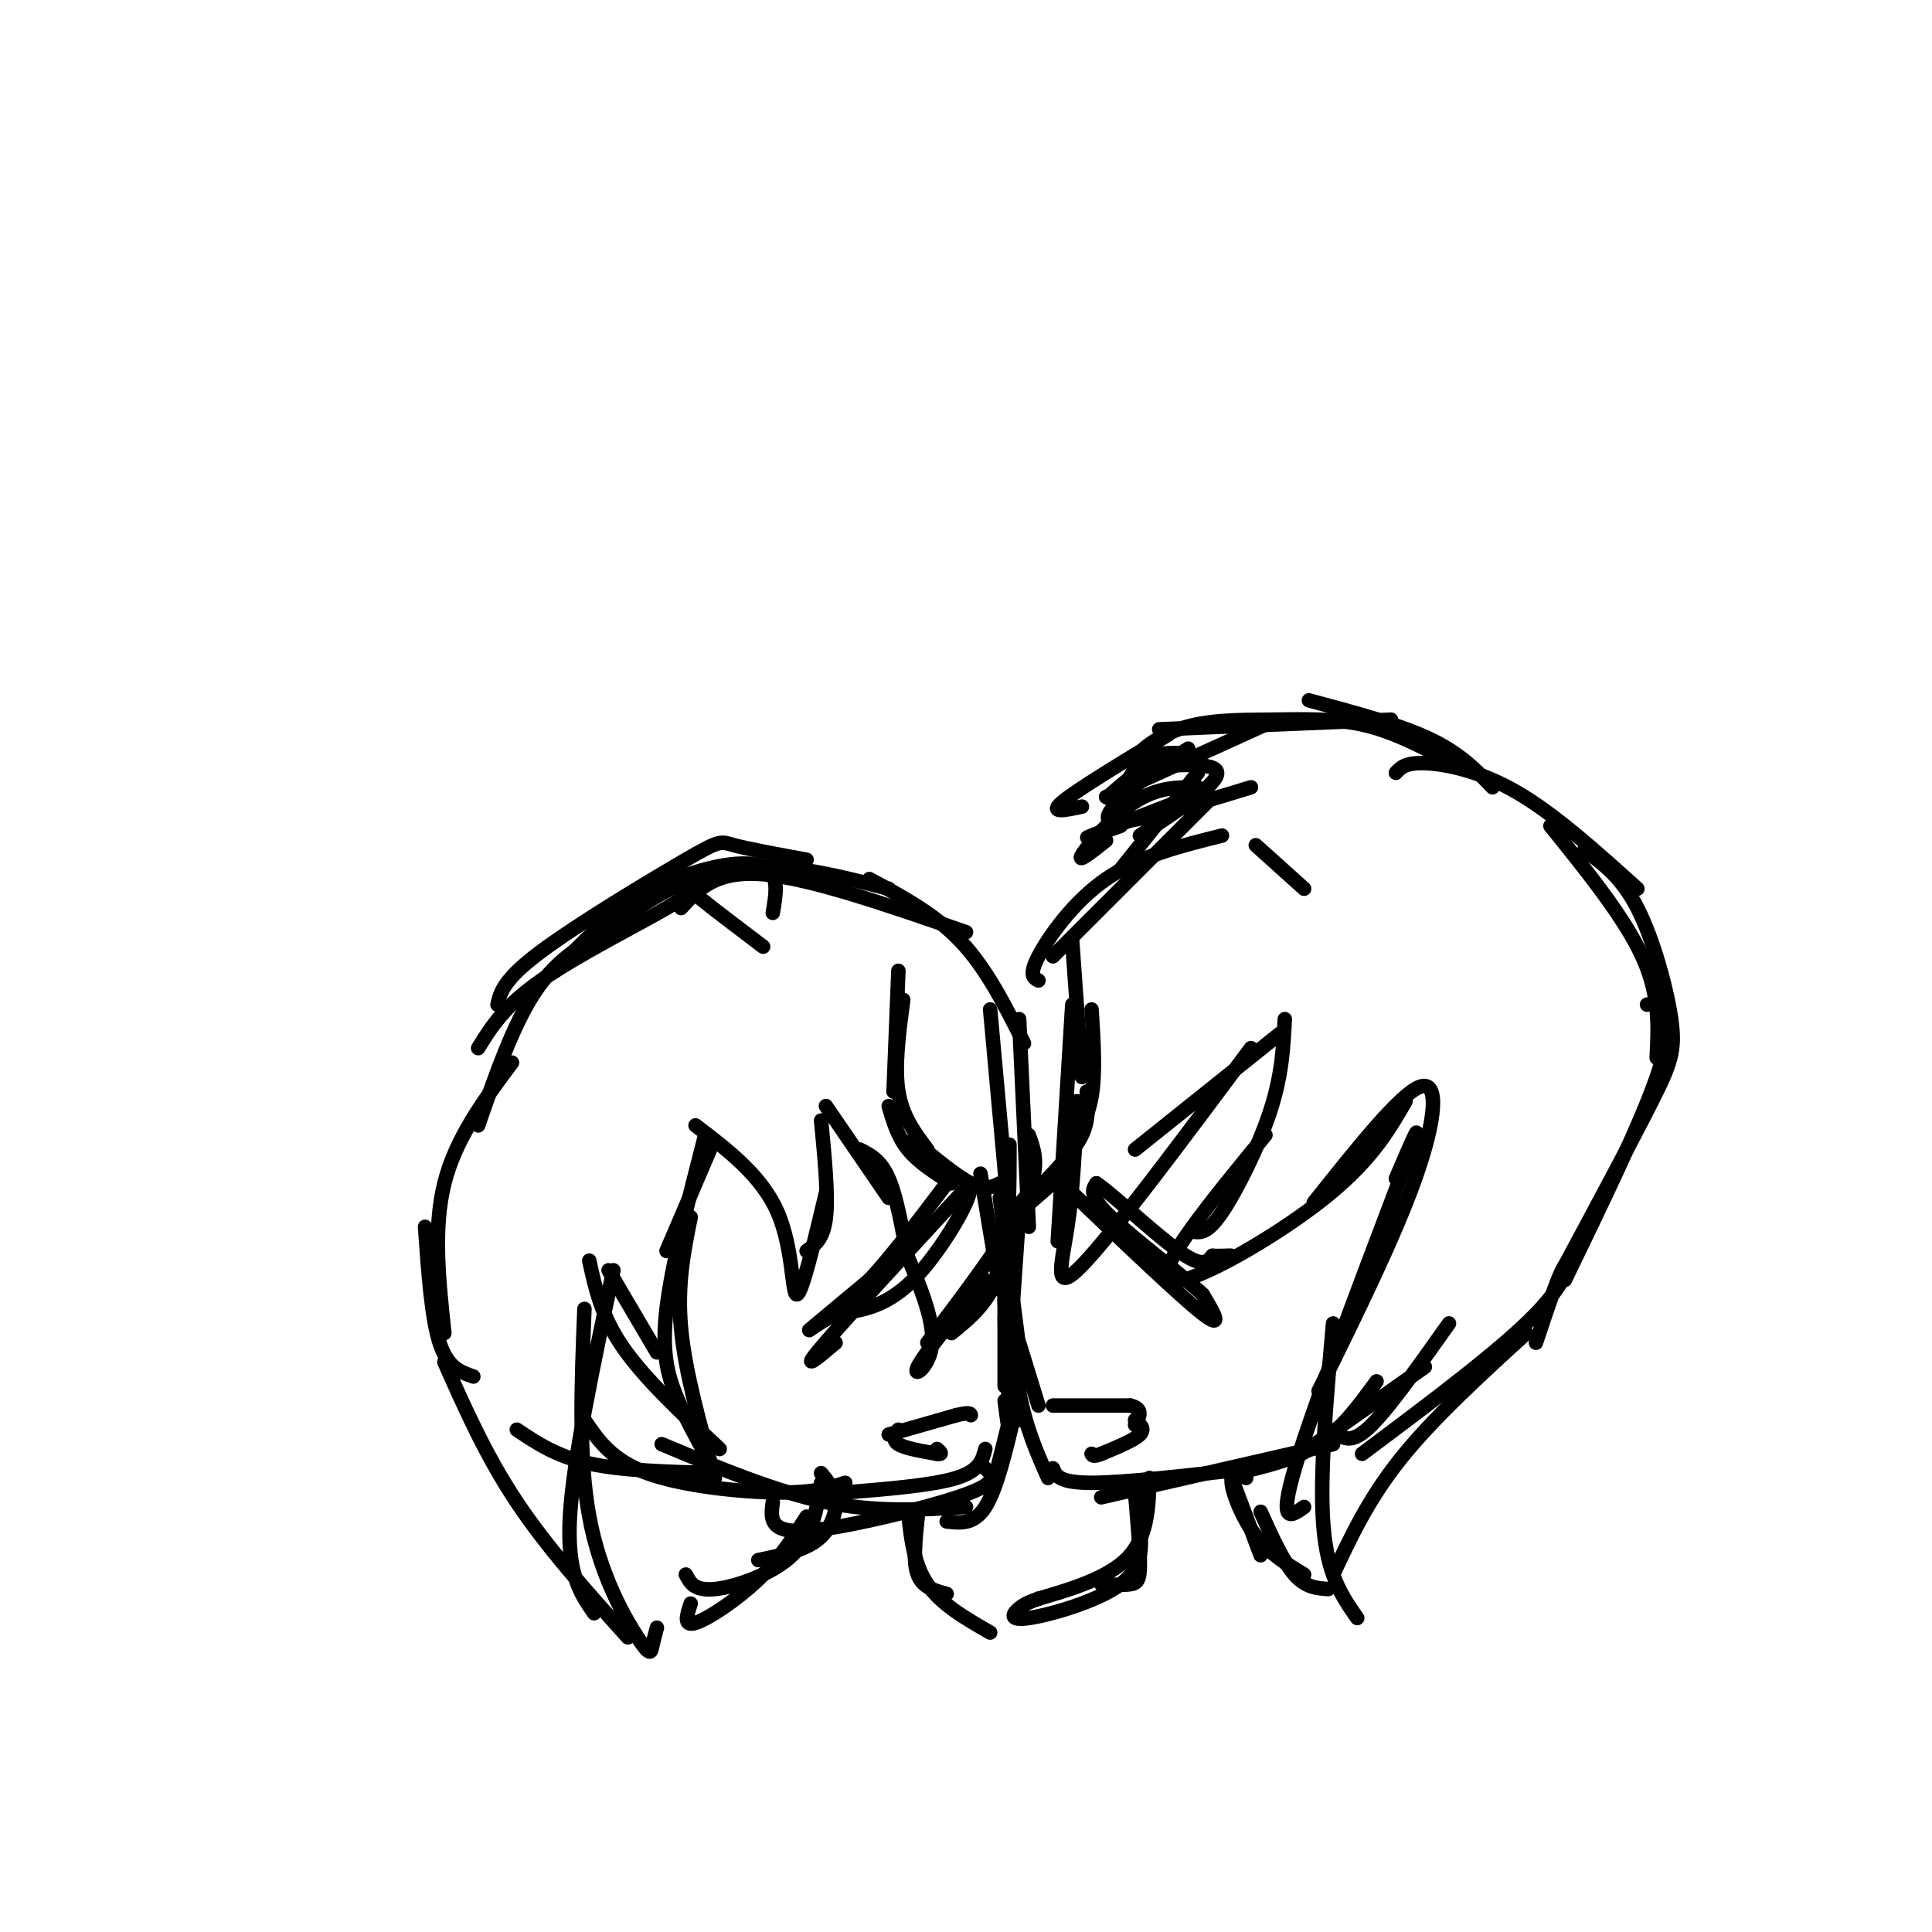 <svg viewBox='0 0 400 400' version='1.1' xmlns='http://www.w3.org/2000/svg' xmlns:xlink='http://www.w3.org/1999/xlink'><g fill='none' stroke='#000000' stroke-width='3' stroke-linecap='round' stroke-linejoin='round'><path d='M222,195c0.000,0.000 2.000,28.000 2,28'/><path d='M226,209c0.417,6.583 0.833,13.167 0,18c-0.833,4.833 -2.917,7.917 -5,11'/><path d='M225,226c0.250,2.917 0.500,5.833 -1,9c-1.500,3.167 -4.750,6.583 -8,10'/><path d='M219,244c0.000,0.000 -8.000,7.000 -8,7'/><path d='M213,247c0.000,0.000 -5.000,6.000 -5,6'/><path d='M208,257c0.000,0.000 0.000,13.000 0,13'/><path d='M211,251c0.000,0.000 -2.000,29.000 -2,29'/><path d='M208,254c0.000,0.000 3.000,40.000 3,40'/><path d='M209,261c0.333,9.750 0.667,19.500 2,27c1.333,7.500 3.667,12.750 6,18'/><path d='M211,278c0.000,0.000 4.000,13.000 4,13'/><path d='M218,304c0.583,1.500 1.167,3.000 8,3c6.833,0.000 19.917,-1.500 33,-3'/><path d='M228,310c0.000,0.000 48.000,-11.000 48,-11'/><path d='M256,305c6.083,-1.417 12.167,-2.833 17,-6c4.833,-3.167 8.417,-8.083 12,-13'/><path d='M268,302c0.000,0.000 27.000,-19.000 27,-19'/><path d='M277,297c1.583,0.917 3.167,1.833 7,-2c3.833,-3.833 9.917,-12.417 16,-21'/><path d='M186,201c0.000,0.000 -1.000,25.000 -1,25'/><path d='M187,207c-0.917,6.917 -1.833,13.833 -1,19c0.833,5.167 3.417,8.583 6,12'/><path d='M184,229c0.917,3.167 1.833,6.333 4,9c2.167,2.667 5.583,4.833 9,7'/><path d='M189,236c4.500,3.750 9.000,7.500 12,9c3.000,1.500 4.500,0.750 6,0'/><path d='M203,243c0.000,0.000 4.000,24.000 4,24'/><path d='M207,248c0.000,0.000 4.000,31.000 4,31'/><path d='M208,252c0.000,0.000 0.000,35.000 0,35'/><path d='M208,273c0.500,9.583 1.000,19.167 1,22c0.000,2.833 -0.500,-1.083 -1,-5'/><path d='M211,286c0.000,0.000 -5.000,20.000 -5,20'/><path d='M210,293c-1.833,7.667 -3.667,15.333 -6,19c-2.333,3.667 -5.167,3.333 -8,3'/><path d='M204,300c-0.583,2.250 -1.167,4.500 -6,6c-4.833,1.500 -13.917,2.250 -23,3'/><path d='M204,304c1.405,1.351 2.810,2.702 -3,5c-5.810,2.298 -18.833,5.542 -27,7c-8.167,1.458 -11.476,1.131 -13,0c-1.524,-1.131 -1.262,-3.065 -1,-5'/><path d='M200,312c-9.250,0.583 -18.500,1.167 -29,-1c-10.500,-2.167 -22.250,-7.083 -34,-12'/><path d='M175,307c-3.200,1.044 -6.400,2.089 -14,2c-7.600,-0.089 -19.600,-1.311 -27,-4c-7.400,-2.689 -10.200,-6.844 -13,-11'/><path d='M148,305c-9.583,-0.250 -19.167,-0.500 -26,-2c-6.833,-1.500 -10.917,-4.250 -15,-7'/><path d='M205,209c0.000,0.000 4.000,44.000 4,44'/><path d='M209,237c0.000,9.750 0.000,19.500 -2,26c-2.000,6.500 -6.000,9.750 -10,13'/><path d='M204,265c-6.378,7.711 -12.756,15.422 -14,18c-1.244,2.578 2.644,0.022 3,-5c0.356,-5.022 -2.822,-12.511 -6,-20'/><path d='M188,261c-1.167,-6.583 -2.333,-13.167 -4,-17c-1.667,-3.833 -3.833,-4.917 -6,-6'/><path d='M184,248c0.000,0.000 -13.000,-19.000 -13,-19'/><path d='M170,232c0.750,7.750 1.500,15.500 1,20c-0.500,4.500 -2.250,5.750 -4,7'/><path d='M171,247c-2.467,10.356 -4.933,20.711 -6,21c-1.067,0.289 -0.733,-9.489 -4,-17c-3.267,-7.511 -10.133,-12.756 -17,-18'/><path d='M147,238c0.000,0.000 -9.000,21.000 -9,21'/><path d='M146,235c-3.467,13.467 -6.933,26.933 -8,36c-1.067,9.067 0.267,13.733 2,18c1.733,4.267 3.867,8.133 6,12'/><path d='M143,252c-1.417,7.000 -2.833,14.000 -2,23c0.833,9.000 3.917,20.000 7,31'/><path d='M149,300c-7.750,-7.250 -15.500,-14.500 -20,-21c-4.500,-6.500 -5.750,-12.250 -7,-18'/><path d='M136,280c0.000,0.000 -10.000,-17.000 -10,-17'/><path d='M127,263c-4.167,19.583 -8.333,39.167 -9,51c-0.667,11.833 2.167,15.917 5,20'/><path d='M121,271c-0.625,15.429 -1.250,30.857 1,43c2.250,12.143 7.375,21.000 10,25c2.625,4.000 2.750,3.143 3,2c0.250,-1.143 0.625,-2.571 1,-4'/><path d='M130,339c-8.333,-9.250 -16.667,-18.500 -23,-28c-6.333,-9.500 -10.667,-19.250 -15,-29'/><path d='M98,285c-2.667,-0.917 -5.333,-1.833 -7,-7c-1.667,-5.167 -2.333,-14.583 -3,-24'/><path d='M92,276c-1.167,-10.833 -2.333,-21.667 0,-31c2.333,-9.333 8.167,-17.167 14,-25'/><path d='M99,233c3.667,-10.583 7.333,-21.167 12,-28c4.667,-6.833 10.333,-9.917 16,-13'/><path d='M99,217c2.685,-4.339 5.369,-8.679 13,-14c7.631,-5.321 20.208,-11.625 26,-15c5.792,-3.375 4.798,-3.821 7,-2c2.202,1.821 7.601,5.911 13,10'/><path d='M115,201c4.375,-4.643 8.750,-9.286 14,-13c5.250,-3.714 11.375,-6.500 17,-8c5.625,-1.500 10.750,-1.714 13,0c2.250,1.714 1.625,5.357 1,9'/><path d='M103,208c0.619,-2.607 1.238,-5.214 9,-11c7.762,-5.786 22.667,-14.750 30,-19c7.333,-4.250 7.095,-3.786 10,-3c2.905,0.786 8.952,1.893 15,3'/><path d='M121,196c9.250,-7.000 18.500,-14.000 29,-16c10.500,-2.000 22.250,1.000 34,4'/><path d='M141,188c3.583,-3.917 7.167,-7.833 17,-7c9.833,0.833 25.917,6.417 42,12'/><path d='M180,182c6.833,3.667 13.667,7.333 19,13c5.333,5.667 9.167,13.333 13,21'/><path d='M211,211c0.000,0.000 2.000,43.000 2,43'/><path d='M213,235c1.250,3.417 2.500,6.833 -1,14c-3.500,7.167 -11.750,18.083 -20,29'/><path d='M222,208c0.000,0.000 -3.000,49.000 -3,49'/><path d='M223,228c-0.400,9.089 -0.800,18.178 -2,26c-1.200,7.822 -3.200,14.378 3,8c6.200,-6.378 20.600,-25.689 35,-45'/><path d='M235,238c0.000,0.000 30.000,-24.000 30,-24'/><path d='M266,211c-0.289,5.778 -0.578,11.556 -3,19c-2.422,7.444 -6.978,16.556 -10,21c-3.022,4.444 -4.511,4.222 -6,4'/><path d='M262,235c-11.489,13.978 -22.978,27.956 -20,30c2.978,2.044 20.422,-7.844 31,-16c10.578,-8.156 14.289,-14.578 18,-21'/><path d='M272,249c8.956,-11.267 17.911,-22.533 22,-24c4.089,-1.467 3.311,6.867 -1,19c-4.311,12.133 -12.156,28.067 -20,44'/><path d='M289,244c3.311,-7.689 6.622,-15.378 2,-3c-4.622,12.378 -17.178,44.822 -22,60c-4.822,15.178 -1.911,13.089 1,11'/><path d='M276,274c-1.417,15.917 -2.833,31.833 -2,42c0.833,10.167 3.917,14.583 7,19'/><path d='M276,326c3.667,-7.833 7.333,-15.667 14,-24c6.667,-8.333 16.333,-17.167 26,-26'/><path d='M282,301c14.400,-10.778 28.800,-21.556 36,-29c7.200,-7.444 7.200,-11.556 6,-10c-1.200,1.556 -3.600,8.778 -6,16'/><path d='M324,265c7.844,-16.200 15.689,-32.400 19,-42c3.311,-9.600 2.089,-12.600 1,-14c-1.089,-1.400 -2.044,-1.200 -3,-1'/><path d='M324,262c7.012,-13.060 14.024,-26.119 18,-34c3.976,-7.881 4.917,-10.583 4,-17c-0.917,-6.417 -3.690,-16.548 -7,-23c-3.310,-6.452 -7.155,-9.226 -11,-12'/><path d='M215,203c-1.022,-0.533 -2.044,-1.067 0,-5c2.044,-3.933 7.156,-11.267 14,-16c6.844,-4.733 15.422,-6.867 24,-9'/><path d='M236,173c8.083,-5.333 16.167,-10.667 16,-13c-0.167,-2.333 -8.583,-1.667 -17,-1'/><path d='M235,159c-1.494,-1.852 3.270,-5.981 9,-8c5.730,-2.019 12.427,-1.928 19,-2c6.573,-0.072 13.021,-0.306 19,1c5.979,1.306 11.490,4.153 17,7'/><path d='M271,145c9.333,2.500 18.667,5.000 25,8c6.333,3.000 9.667,6.500 13,10'/><path d='M289,160c0.978,-1.067 1.956,-2.133 6,-2c4.044,0.133 11.156,1.467 19,6c7.844,4.533 16.422,12.267 25,20'/><path d='M321,171c7.667,9.500 15.333,19.000 19,27c3.667,8.000 3.333,14.500 3,21'/><path d='M173,278c-3.750,3.167 -7.500,6.333 -3,1c4.500,-5.333 17.250,-19.167 30,-33'/><path d='M200,246c3.200,-1.489 -3.800,11.289 -10,18c-6.200,6.711 -11.600,7.356 -17,8'/><path d='M173,272c-4.289,2.356 -6.511,4.244 -5,3c1.511,-1.244 6.756,-5.622 12,-10'/><path d='M180,265c4.667,-5.000 10.333,-12.500 16,-20'/><path d='M222,247c11.250,10.750 22.500,21.500 27,25c4.500,3.500 2.250,-0.250 0,-4'/><path d='M249,268c-4.089,-3.867 -14.311,-11.533 -19,-16c-4.689,-4.467 -3.844,-5.733 -3,-7'/><path d='M227,245c3.000,1.978 12.000,10.422 17,14c5.000,3.578 6.000,2.289 7,1'/><path d='M251,260c2.111,0.111 3.889,-0.111 4,0c0.111,0.111 -1.444,0.556 -3,1'/><path d='M184,297c0.000,0.000 14.000,-4.000 14,-4'/><path d='M198,293c2.833,-0.667 2.917,-0.333 3,0'/><path d='M218,291c0.000,0.000 16.000,0.000 16,0'/><path d='M234,291c2.833,0.667 1.917,2.333 1,4'/><path d='M170,305c1.444,1.733 2.889,3.467 3,6c0.111,2.533 -1.111,5.867 -4,8c-2.889,2.133 -7.444,3.067 -12,4'/><path d='M170,307c-0.889,5.489 -1.778,10.978 -6,15c-4.222,4.022 -11.778,6.578 -16,7c-4.222,0.422 -5.111,-1.289 -6,-3'/><path d='M167,314c-2.800,4.400 -5.600,8.800 -10,13c-4.400,4.200 -10.400,8.200 -13,9c-2.600,0.800 -1.800,-1.600 -1,-4'/><path d='M190,314c-0.500,4.667 -1.000,9.333 0,12c1.000,2.667 3.500,3.333 6,4'/><path d='M188,313c0.583,5.417 1.167,10.833 4,15c2.833,4.167 7.917,7.083 13,10'/><path d='M235,309c0.511,5.889 1.022,11.778 1,15c-0.022,3.222 -0.578,3.778 -2,4c-1.422,0.222 -3.711,0.111 -6,0'/><path d='M236,316c0.375,4.232 0.750,8.464 -4,12c-4.750,3.536 -14.625,6.375 -19,7c-4.375,0.625 -3.250,-0.964 -2,-2c1.250,-1.036 2.625,-1.518 4,-2'/><path d='M215,331c4.400,-1.333 13.400,-3.667 18,-8c4.600,-4.333 4.800,-10.667 5,-17'/><path d='M255,306c0.000,0.000 6.000,16.000 6,16'/><path d='M258,306c-1.600,-0.622 -3.200,-1.244 -3,1c0.200,2.244 2.200,7.356 5,11c2.800,3.644 6.400,5.822 10,8'/><path d='M261,313c2.333,5.167 4.667,10.333 7,13c2.333,2.667 4.667,2.833 7,3'/><path d='M186,296c-0.667,1.083 -1.333,2.167 0,3c1.333,0.833 4.667,1.417 8,2'/><path d='M194,301c1.333,0.167 0.667,-0.417 0,-1'/><path d='M235,294c1.083,0.917 2.167,1.833 1,3c-1.167,1.167 -4.583,2.583 -8,4'/><path d='M228,301c-1.667,0.667 -1.833,0.333 -2,0'/><path d='M248,160c0.000,0.000 -16.000,20.000 -16,20'/><path d='M251,165c0.000,0.000 -33.000,33.000 -33,33'/><path d='M288,149c0.000,0.000 -48.000,2.000 -48,2'/><path d='M262,150c0.000,0.000 -33.000,15.000 -33,15'/><path d='M246,155c-7.000,4.500 -14.000,9.000 -16,10c-2.000,1.000 1.000,-1.500 4,-4'/><path d='M242,157c-7.417,6.000 -14.833,12.000 -12,13c2.833,1.000 15.917,-3.000 29,-7'/><path d='M249,164c-10.083,3.917 -20.167,7.833 -23,9c-2.833,1.167 1.583,-0.417 6,-2'/><path d='M248,163c-4.156,-0.022 -8.311,-0.044 -13,3c-4.689,3.044 -9.911,9.156 -11,11c-1.089,1.844 1.956,-0.578 5,-3'/><path d='M246,156c-3.750,-0.167 -7.500,-0.333 -10,2c-2.500,2.333 -3.750,7.167 -5,12'/><path d='M242,152c-9.500,5.750 -19.000,11.500 -22,14c-3.000,2.500 0.500,1.750 4,1'/><path d='M260,175c0.000,0.000 10.000,9.000 10,9'/></g>
</svg>